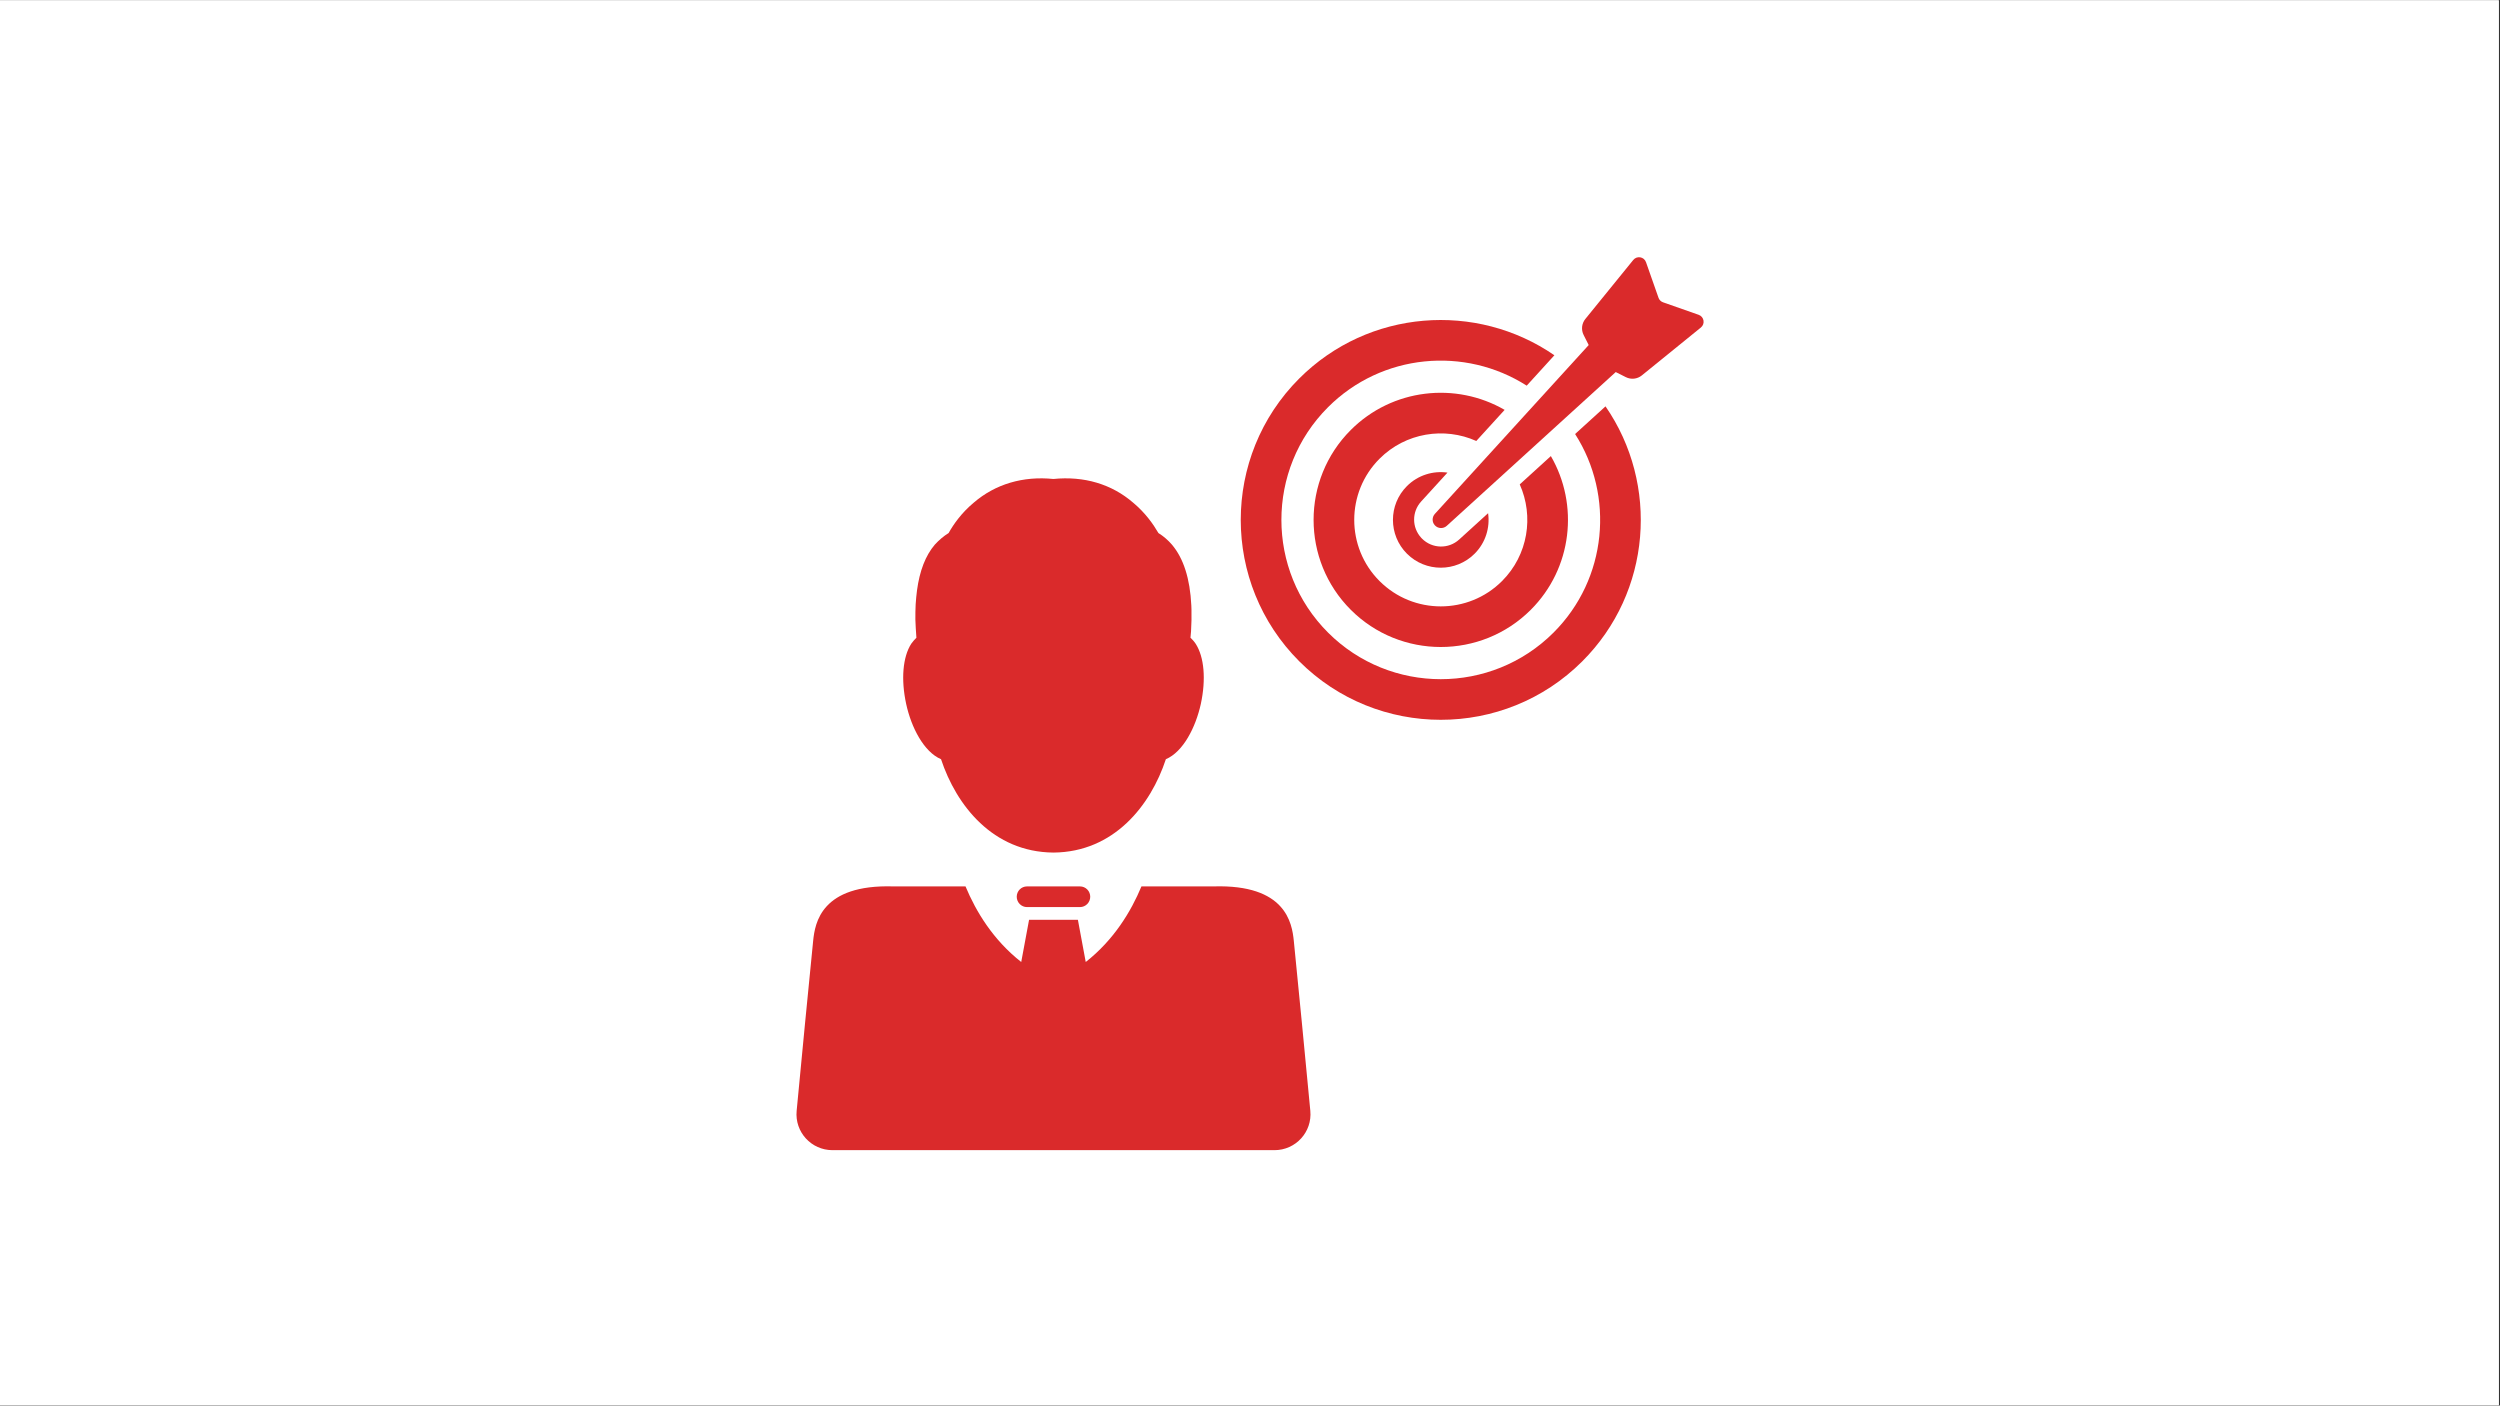 <svg xmlns="http://www.w3.org/2000/svg" xmlns:xlink="http://www.w3.org/1999/xlink" width="1366" viewBox="0 0 1024.5 576" height="768" preserveAspectRatio="xMidYMid meet"><rect x="0" y="0" width="1024.5" height="576" fill="#333333" stroke="none"/><defs><clipPath id="7631378a78"><path d="M 0 0.141 L 1024 0.141 L 1024 575.859 L 0 575.859 Z M 0 0.141 " clip-rule="nonzero"></path></clipPath><clipPath id="27af2458e9"><path d="M 282.852 517.867 L 301.559 517.867 L 301.559 535.863 L 282.852 535.863 Z M 282.852 517.867 " clip-rule="nonzero"></path></clipPath><clipPath id="5488c70b33"><path d="M 326 363 L 538 363 L 538 471.426 L 326 471.426 Z M 326 363 " clip-rule="nonzero"></path></clipPath></defs><g clip-path="url(#7631378a78)"><path fill="#ffffff" d="M 0 0.141 L 1024.5 0.141 L 1024.5 576.141 L 0 576.141 Z M 0 0.141 " fill-opacity="1" fill-rule="nonzero"></path><path fill="#ffffff" d="M 0 0.141 L 1024.5 0.141 L 1024.5 576.141 L 0 576.141 Z M 0 0.141 " fill-opacity="1" fill-rule="nonzero"></path></g><g clip-path="url(#27af2458e9)"><path fill="#ffffff" d="M 301.09 525.867 C 301.598 526.363 301.598 527.168 301.09 527.668 L 293.082 535.492 C 292.828 535.738 292.492 535.863 292.16 535.863 C 291.828 535.863 291.492 535.738 291.238 535.492 L 283.23 527.668 C 282.723 527.168 282.723 526.363 283.23 525.867 C 283.742 525.367 284.566 525.367 285.078 525.867 L 292.16 532.789 L 299.242 525.867 C 299.754 525.367 300.578 525.367 301.09 525.867 Z M 291.238 527.867 C 291.492 528.117 291.828 528.242 292.16 528.242 C 292.492 528.242 292.828 528.117 293.082 527.867 L 301.09 520.043 C 301.598 519.547 301.598 518.738 301.09 518.242 C 300.578 517.746 299.754 517.746 299.242 518.242 L 292.16 525.164 L 285.078 518.242 C 284.566 517.746 283.742 517.746 283.23 518.242 C 282.723 518.738 282.723 519.547 283.23 520.043 Z M 291.238 527.867 " fill-opacity="1" fill-rule="nonzero"></path></g><path fill="#da2a2b" d="M 492.102 288.465 C 489.973 298.09 484.867 308.113 477.773 311.121 C 471.539 330.062 456.52 349.172 431.742 349.383 L 431.684 349.383 C 406.863 349.172 391.902 330.062 385.633 311.121 C 378.574 308.113 373.434 298.09 371.344 288.465 C 369.176 278.422 369.941 269.238 373.434 263.797 C 374.164 262.762 374.891 262.012 375.543 261.344 C 375.371 258.773 375.18 256.301 375.121 253.906 C 375.121 251.738 375.121 249.629 375.238 247.656 C 375.371 245.684 375.543 243.766 375.793 241.906 C 376.867 233.934 379.266 227.684 383.082 223.199 C 384.828 221.301 386.688 219.711 388.738 218.445 C 390.773 214.82 394.016 210.184 399.02 206.004 C 407.883 198.375 419.215 195.02 431.684 196.285 C 444.227 195.02 455.582 198.375 464.441 206.062 C 469.371 210.184 472.613 214.82 474.723 218.445 C 476.758 219.711 478.617 221.301 480.227 223.16 C 485.023 228.793 487.668 237.133 488.207 248.117 C 488.207 248.633 488.207 249.246 488.266 249.766 C 488.34 252.641 488.266 255.594 488.09 258.715 C 487.977 259.539 487.977 260.461 487.859 261.344 C 488.57 262.012 489.281 262.762 489.973 263.797 C 493.5 269.238 494.266 278.422 492.102 288.465 Z M 492.102 288.465 " fill-opacity="1" fill-rule="nonzero"></path><path fill="#da2a2b" d="M 420.871 371.727 L 442.566 371.727 C 444.91 371.727 446.777 369.805 446.777 367.488 C 446.777 365.145 444.91 363.25 442.566 363.25 L 420.871 363.25 C 418.527 363.25 416.656 365.145 416.656 367.488 C 416.656 369.805 418.527 371.727 420.871 371.727 Z M 420.871 371.727 " fill-opacity="1" fill-rule="nonzero"></path><g clip-path="url(#5488c70b33)"><path fill="#da2a2b" d="M 530.203 385.566 C 529.465 378.227 526.91 362.355 497.34 363.25 L 467.766 363.25 C 463.5 373.516 456.469 385.172 444.934 394.227 L 441.723 376.938 L 421.711 376.938 L 418.5 394.227 C 406.965 385.172 399.934 373.516 395.668 363.25 L 366.094 363.25 C 336.523 362.355 333.969 378.227 333.23 385.566 C 331.449 403.055 328.328 435.645 326.465 455.227 C 325.641 463.879 332.449 471.336 341.145 471.336 L 522.289 471.336 C 530.984 471.336 537.793 463.879 536.969 455.227 C 535.105 435.645 531.984 403.055 530.203 385.566 Z M 530.203 385.566 " fill-opacity="1" fill-rule="nonzero"></path></g><path fill="#da2a2b" d="M 657.938 166.527 L 645.477 177.863 C 661.652 203.129 658.719 237.168 636.645 259.23 C 611.164 284.695 569.707 284.695 544.227 259.23 C 518.746 233.766 518.746 192.332 544.227 166.871 C 566.301 144.809 600.363 141.875 625.645 158.043 L 636.988 145.59 C 605.051 123.559 560.844 126.711 532.441 155.094 C 500.465 187.051 500.465 239.051 532.441 271.008 C 564.418 302.965 616.449 302.965 648.426 271.008 C 676.828 242.625 679.98 198.445 657.938 166.527 Z M 657.938 166.527 " fill-opacity="1" fill-rule="nonzero"></path><path fill="#da2a2b" d="M 635.543 186.902 L 622.789 198.508 C 628.645 211.555 626.227 227.434 615.527 238.125 C 601.691 251.953 579.18 251.953 565.344 238.125 C 551.508 224.301 551.508 201.801 565.344 187.977 C 576.043 177.281 591.934 174.867 604.984 180.715 L 616.598 167.969 C 596.648 156.41 570.617 159.148 553.559 176.199 C 533.227 196.52 533.227 229.582 553.559 249.902 C 573.891 270.223 606.977 270.223 627.309 249.902 C 644.367 232.855 647.109 206.84 635.543 186.902 Z M 635.543 186.902 " fill-opacity="1" fill-rule="nonzero"></path><path fill="#da2a2b" d="M 696.113 129.008 L 681.512 123.883 C 680.645 123.578 679.961 122.898 679.656 122.031 L 674.531 107.438 C 673.746 105.199 670.812 104.691 669.316 106.531 L 649.672 130.719 C 648.168 132.57 647.895 135.129 648.965 137.262 L 651.051 141.398 L 587.992 210.609 C 586.812 211.914 586.781 213.938 587.992 215.262 C 589.277 216.676 591.465 216.777 592.879 215.492 L 662.129 152.469 L 666.27 154.555 C 668.402 155.629 670.965 155.352 672.816 153.848 L 697.02 134.215 C 698.859 132.723 698.348 129.789 696.113 129.008 Z M 696.113 129.008 " fill-opacity="1" fill-rule="nonzero"></path><path fill="#da2a2b" d="M 609.824 210.309 L 597.977 221.09 C 593.613 225.062 586.922 224.91 582.75 220.738 C 582.746 220.734 582.508 220.488 582.395 220.363 C 578.551 216.141 578.539 209.77 582.371 205.531 L 593.18 193.672 C 587.293 192.844 581.102 194.672 576.57 199.195 C 568.914 206.848 568.918 219.254 576.57 226.906 C 584.227 234.555 596.641 234.555 604.297 226.906 C 608.824 222.379 610.652 216.191 609.824 210.309 Z M 609.824 210.309 " fill-opacity="1" fill-rule="nonzero"></path></svg>